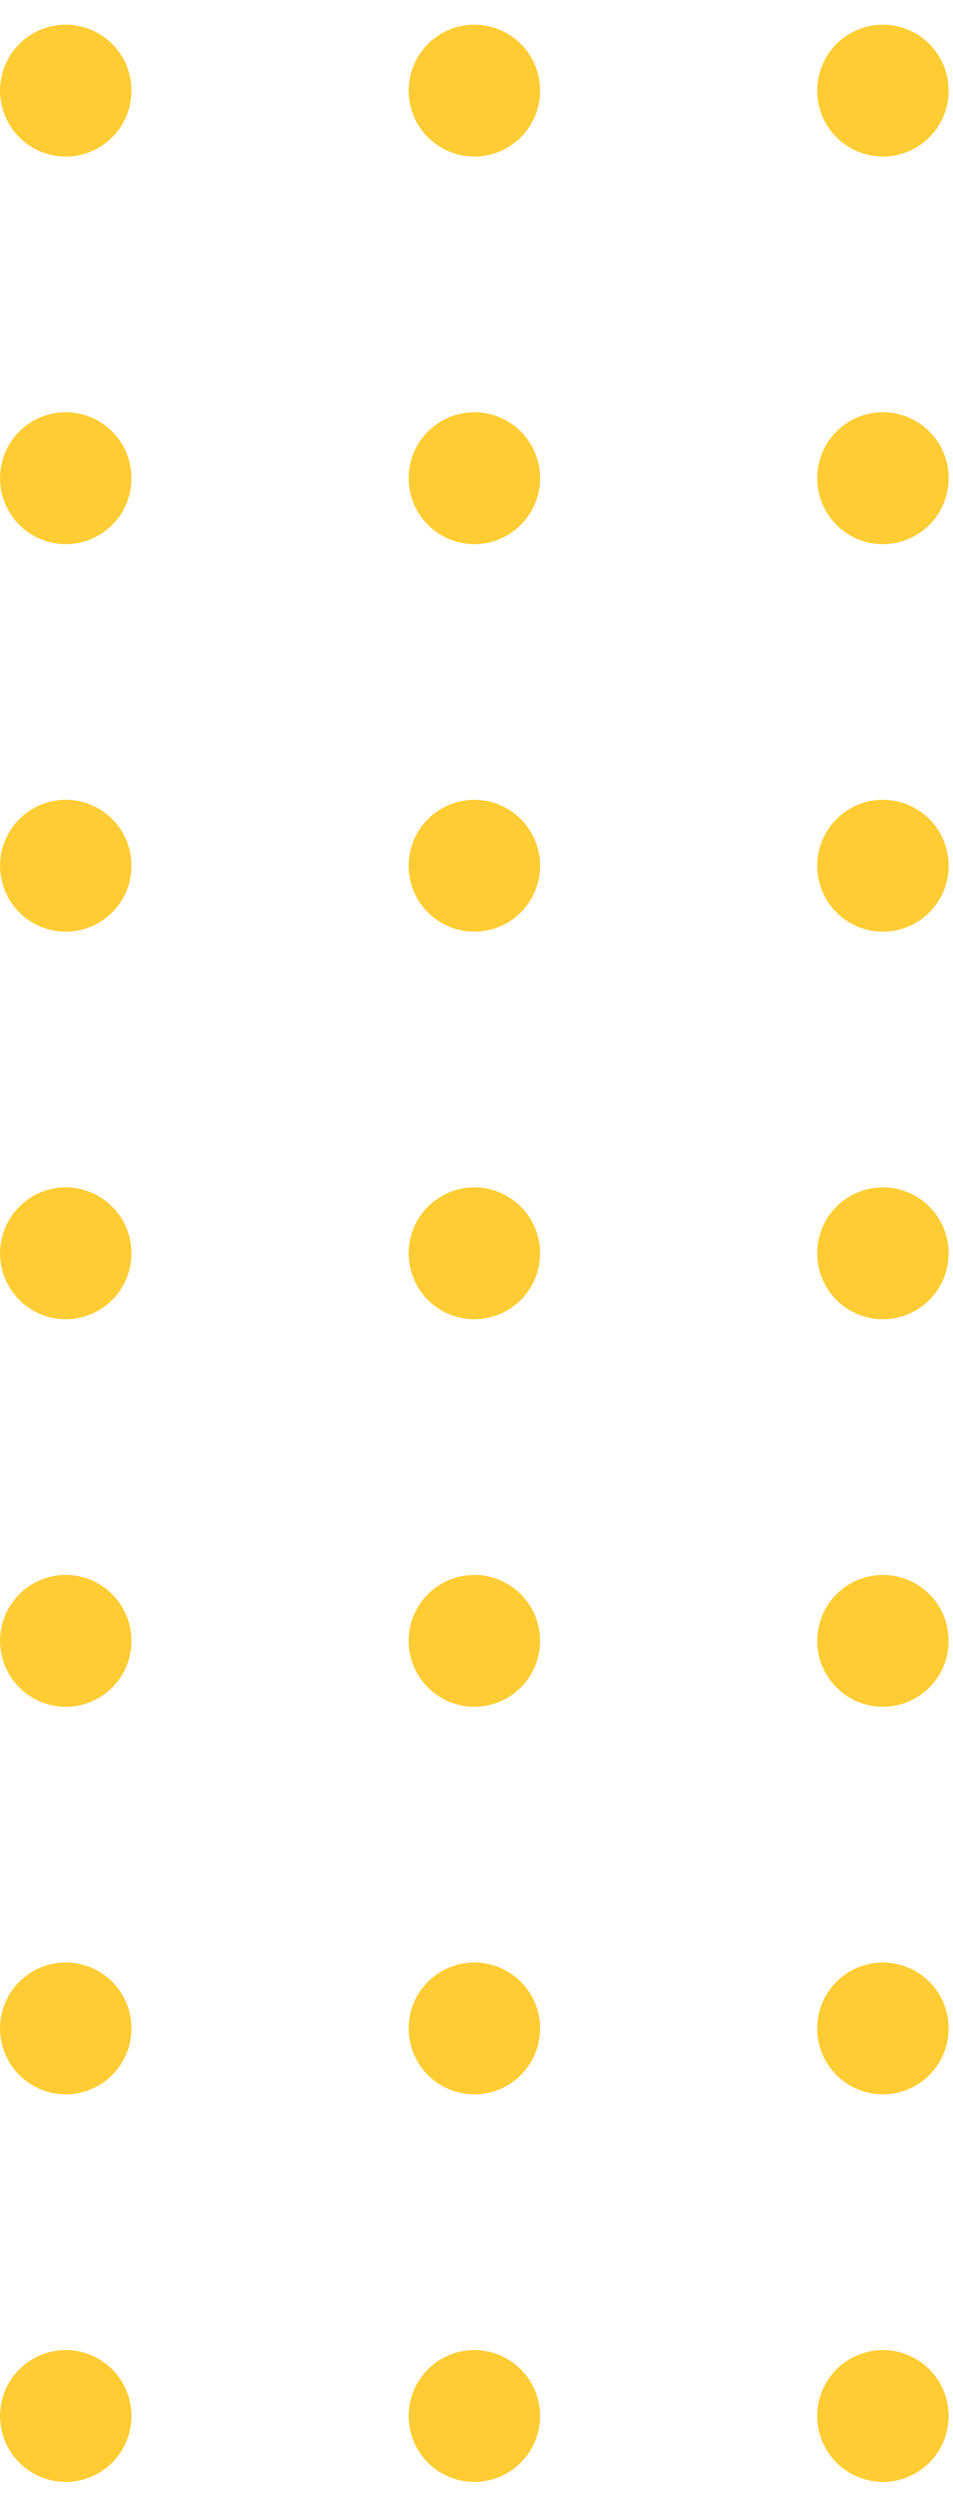 <svg xmlns="http://www.w3.org/2000/svg" width="37" height="97" viewBox="0 0 37 97">
    <g fill="#FC3" fill-rule="evenodd">
        <path d="M2.554 6.076a2.555 2.555 0 0 0 2.55-2.559 2.555 2.555 0 0 0-2.55-2.56 2.556 2.556 0 0 0-2.551 2.56 2.556 2.556 0 0 0 2.55 2.559M2.554 21.113a2.555 2.555 0 0 0 2.55-2.559 2.555 2.555 0 0 0-2.55-2.56 2.556 2.556 0 0 0-2.551 2.56 2.556 2.556 0 0 0 2.55 2.56M2.554 36.15a2.555 2.555 0 0 0 2.55-2.559 2.555 2.555 0 0 0-2.55-2.559 2.556 2.556 0 0 0-2.551 2.56 2.556 2.556 0 0 0 2.55 2.558M2.554 51.187a2.555 2.555 0 0 0 2.55-2.559 2.555 2.555 0 0 0-2.55-2.559 2.556 2.556 0 0 0-2.551 2.56 2.556 2.556 0 0 0 2.55 2.558M2.554 66.224a2.555 2.555 0 0 0 2.55-2.559 2.555 2.555 0 0 0-2.55-2.559 2.556 2.556 0 0 0-2.551 2.56 2.556 2.556 0 0 0 2.55 2.558M2.554 81.261a2.555 2.555 0 0 0 2.55-2.559 2.555 2.555 0 0 0-2.55-2.559 2.556 2.556 0 0 0-2.551 2.56 2.556 2.556 0 0 0 2.55 2.558M2.554 96.299a2.555 2.555 0 0 0 2.55-2.56 2.555 2.555 0 0 0-2.55-2.558A2.556 2.556 0 0 0 .003 93.74a2.556 2.556 0 0 0 2.55 2.559M18.417 6.076a2.556 2.556 0 0 0 2.551-2.559 2.556 2.556 0 0 0-2.551-2.56 2.555 2.555 0 0 0-2.55 2.56 2.555 2.555 0 0 0 2.55 2.559M18.417 21.113a2.556 2.556 0 0 0 2.551-2.559 2.556 2.556 0 0 0-2.551-2.56 2.555 2.555 0 0 0-2.55 2.56 2.555 2.555 0 0 0 2.55 2.56M18.417 36.15a2.556 2.556 0 0 0 2.551-2.559 2.556 2.556 0 0 0-2.551-2.559 2.555 2.555 0 0 0-2.55 2.56 2.555 2.555 0 0 0 2.55 2.558M18.417 51.187a2.556 2.556 0 0 0 2.551-2.559 2.556 2.556 0 0 0-2.551-2.559 2.555 2.555 0 0 0-2.55 2.56 2.555 2.555 0 0 0 2.55 2.558M18.417 66.224a2.556 2.556 0 0 0 2.551-2.559 2.556 2.556 0 0 0-2.551-2.559 2.555 2.555 0 0 0-2.55 2.56 2.555 2.555 0 0 0 2.55 2.558M18.417 81.261a2.556 2.556 0 0 0 2.551-2.559 2.556 2.556 0 0 0-2.551-2.559 2.555 2.555 0 0 0-2.55 2.56 2.555 2.555 0 0 0 2.55 2.558M18.417 96.299a2.556 2.556 0 0 0 2.551-2.56 2.556 2.556 0 0 0-2.551-2.558 2.555 2.555 0 0 0-2.55 2.559 2.555 2.555 0 0 0 2.55 2.559M34.28 6.076a2.555 2.555 0 0 0 2.55-2.559 2.555 2.555 0 0 0-2.55-2.56 2.556 2.556 0 0 0-2.551 2.56 2.556 2.556 0 0 0 2.551 2.559M34.28 21.113a2.555 2.555 0 0 0 2.55-2.559 2.555 2.555 0 0 0-2.55-2.56 2.556 2.556 0 0 0-2.551 2.56 2.556 2.556 0 0 0 2.551 2.56M34.28 36.15a2.555 2.555 0 0 0 2.55-2.559 2.555 2.555 0 0 0-2.55-2.559 2.556 2.556 0 0 0-2.551 2.56 2.556 2.556 0 0 0 2.551 2.558M34.28 51.187a2.555 2.555 0 0 0 2.55-2.559 2.555 2.555 0 0 0-2.55-2.559 2.556 2.556 0 0 0-2.551 2.56 2.556 2.556 0 0 0 2.551 2.558M34.28 66.224a2.555 2.555 0 0 0 2.55-2.559 2.555 2.555 0 0 0-2.55-2.559 2.556 2.556 0 0 0-2.551 2.56 2.556 2.556 0 0 0 2.551 2.558M34.28 81.261a2.555 2.555 0 0 0 2.55-2.559 2.555 2.555 0 0 0-2.55-2.559 2.556 2.556 0 0 0-2.551 2.56 2.556 2.556 0 0 0 2.551 2.558M34.28 96.299a2.555 2.555 0 0 0 2.55-2.56 2.555 2.555 0 0 0-2.55-2.558 2.556 2.556 0 0 0-2.551 2.559 2.556 2.556 0 0 0 2.551 2.559"/>
    </g>
</svg>
